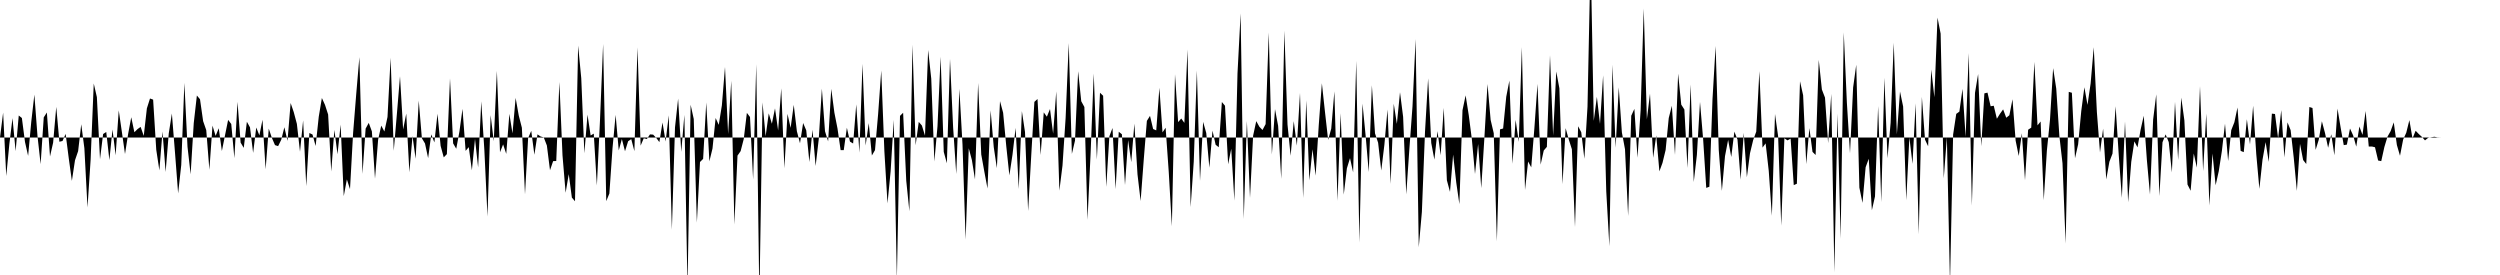 <svg viewBox="0 0 200 22" >
<polyline points="0,11 0.25,9.01 0.50,14.08 0.75,11.50 1,9.45 1.25,12.09 1.50,9.24 1.75,9.44 2,11.36 2.25,12.47 2.50,9.75 2.75,7.57 3,10.89 3.25,13.13 3.50,9.39 3.75,9 4,12.52 4.25,11.41 4.50,8.55 4.75,11.34 5,11.28 5.25,10.71 5.50,12.66 5.75,14.47 6,12.82 6.25,12.09 6.50,9.94 6.75,11.86 7,16.60 7.25,12.77 7.50,6.68 7.75,7.77 8,12.74 8.25,10.72 8.50,10.56 8.75,12.81 9,10.36 9.25,12.42 9.50,8.83 9.75,10.56 10,12.32 10.25,10.72 10.50,9.38 10.75,10.58 11,10.33 11.25,10.15 11.50,10.87 11.75,8.67 12,7.88 12.25,7.97 12.50,11.98 12.75,13.63 13,10.52 13.25,13.76 13.50,10.68 13.75,9.08 14,12.21 14.25,15.47 14.50,13.20 14.75,6.63 15,11.74 15.25,13.94 15.50,9.85 15.75,7.64 16,7.94 16.25,9.69 16.50,10.41 16.75,13.58 17,10.05 17.25,10.87 17.50,10.26 17.75,12.08 18,10.83 18.25,9.59 18.50,9.92 18.75,12.65 19,8.15 19.25,11.41 19.50,11.83 19.75,9.74 20,10.19 20.25,12.23 20.50,10.20 20.75,10.83 21,9.58 21.25,13.54 21.50,10.29 21.75,11.03 22,11.61 22.25,11.69 22.50,11.18 22.75,10.18 23,11.27 23.25,8.24 23.50,8.97 23.75,9.91 24,12.14 24.25,9.63 24.50,14.89 24.75,10.64 25,10.76 25.25,11.68 25.50,9.34 25.75,7.84 26,8.39 26.25,9.16 26.50,13.72 26.75,10.39 27,12.34 27.25,9.97 27.50,15.69 27.75,14.35 28,15.13 28.25,10.62 28.50,7.50 28.75,4.57 29,13.91 29.25,10.29 29.50,9.83 29.75,10.51 30,14.29 30.25,11.17 30.50,10.05 30.75,10.52 31,9.36 31.25,4.62 31.50,12.06 31.75,9.13 32,6.10 32.25,10.36 32.50,9.09 32.75,13.78 33,10.88 33.25,12.70 33.50,8.05 33.75,11.06 34,11.48 34.25,12.65 34.50,10.75 34.75,11.39 35,9.10 35.25,11.67 35.50,12.59 35.75,12.33 36,6.27 36.25,11.47 36.50,11.90 36.75,10.55 37,8.71 37.25,12.07 37.50,11.77 37.75,13.62 38,11.11 38.25,13.39 38.50,8.11 38.75,12.03 39,17.32 39.25,9.21 39.50,11.30 39.75,5.67 40,12.18 40.25,11.55 40.50,12.31 40.75,9.11 41,10.67 41.25,7.83 41.50,9.24 41.75,10.22 42,15.54 42.25,11.04 42.50,10.47 42.75,12.38 43,10.75 43.25,10.92 43.50,10.99 43.75,11.64 44,13.62 44.25,12.89 44.50,12.88 44.75,6.56 45,12.43 45.25,15.42 45.50,13.93 45.75,15.81 46,16.10 46.25,3.65 46.50,6.25 46.75,12.26 47,9.17 47.25,10.84 47.50,10.69 47.75,14.84 48,9.61 48.25,3.52 48.50,16.09 48.75,15.48 49,11.86 49.25,9.19 49.50,12.03 49.75,11.12 50,12.10 50.25,11.30 50.50,11.13 50.75,12.09 51,3.79 51.25,11.65 51.50,11.06 51.75,11.12 52,10.75 52.25,10.77 52.50,11.03 52.75,11.37 53,9.80 53.25,11.32 53.50,9.23 53.75,18.38 54,10.19 54.25,7.89 54.50,12.15 54.75,9.19 55,23.08 55.25,8.38 55.50,9.52 55.75,17.81 56,12.96 56.25,12.71 56.50,8.20 56.75,12.91 57,11.88 57.25,9.44 57.50,9.99 57.75,8.43 58,5.36 58.25,10.73 58.50,6.46 58.75,17.96 59,12.45 59.25,12.09 59.50,11.12 59.75,9.03 60,9.36 60.25,14.36 60.50,5.14 60.75,23.99 61,8.19 61.25,10.90 61.50,9.07 61.75,9.90 62,8.67 62.25,10.44 62.50,7.07 62.75,13.46 63,9.11 63.25,10.23 63.50,8.39 63.75,10.50 64,11.46 64.25,9.84 64.50,10.43 64.75,12.96 65,10.38 65.25,13.28 65.50,11.13 65.75,7.09 66,10.50 66.25,11.31 66.50,7.11 66.75,9.01 67,10.28 67.25,12.01 67.50,12.01 67.75,10.22 68,11.33 68.25,11.48 68.50,8.35 68.75,12.21 69,5.11 69.25,11.64 69.50,9.85 69.75,12.44 70,12.01 70.25,9.12 70.50,5.64 70.75,12.10 71,16.27 71.25,13.71 71.50,9.59 71.75,22.34 72,9.27 72.25,9.02 72.50,14.46 72.75,16.90 73,3.58 73.25,11.62 73.50,9.75 73.75,10.04 74,10.85 74.25,4 74.50,6.29 74.75,12.92 75,10.10 75.25,4.54 75.50,12.15 75.75,13.06 76,4.71 76.25,10.20 76.50,13.92 76.75,7.11 77,11.56 77.25,19.17 77.50,11.86 77.75,12.80 78,14.35 78.25,6.64 78.50,12.36 78.75,13.75 79,15.08 79.25,8.83 79.50,11.77 79.75,13.45 80,8.09 80.25,9.02 80.50,11.68 80.75,14.03 81,12.37 81.25,10.23 81.50,15.12 81.75,8.89 82,10.56 82.25,16.88 82.50,12.42 82.75,8.15 83,7.92 83.25,12.40 83.50,8.99 83.75,9.34 84,8.72 84.25,10.69 84.50,7.31 84.75,15.25 85,13.24 85.25,9.43 85.50,3.45 85.75,12.31 86,11.25 86.25,5.70 86.50,8.10 86.75,8.56 87,17.59 87.25,12.22 87.50,5.88 87.75,12.77 88,7.42 88.25,7.66 88.50,14.95 88.75,10.90 89,10.24 89.25,15.13 89.50,10.54 89.75,10.74 90,14.80 90.25,11.21 90.50,12.97 90.75,9.89 91,13.95 91.25,16.08 91.50,12.77 91.75,9.67 92,9.27 92.25,10.32 92.50,10.43 92.75,7.02 93,10.59 93.25,10.22 93.50,13.76 93.75,18.10 94,5.94 94.25,9.77 94.50,9.48 94.75,9.83 95,3.96 95.25,16.57 95.50,12.93 95.75,5.64 96,14.47 96.25,9.75 96.50,10.64 96.75,13.42 97,10.45 97.25,11.58 97.50,11.78 97.75,8.16 98,8.46 98.25,13.14 98.50,11.90 98.75,16.05 99,5.87 99.25,1.07 99.50,17.52 99.75,9.68 100,15.83 100.25,10.85 100.50,9.69 100.75,10.14 101,10.40 101.25,9.93 101.50,2.60 101.75,12.36 102,8.73 102.25,10.07 102.50,14.31 102.75,2.45 103,9.96 103.25,12.46 103.50,9.69 103.75,11.65 104,7.44 104.25,15.84 104.50,8.03 104.75,14.43 105,11.94 105.25,14.05 105.50,10.02 105.75,6.66 106,8.97 106.25,11.19 106.50,10.29 106.75,7.31 107,16.07 107.25,9.06 107.50,15.57 107.75,13.47 108,12.65 108.25,13.79 108.50,4.87 108.75,19.41 109,8.29 109.25,10.85 109.50,13.76 109.75,6.82 110,10.67 110.25,11.42 110.50,13.64 110.75,11.59 111,8.76 111.25,14.71 111.50,8.30 111.75,9.91 112,7.38 112.25,9.35 112.50,15.55 112.75,11.91 113,8.51 113.25,3.12 113.50,19.78 113.75,16.96 114,10.55 114.25,6.27 114.50,11.44 114.75,12.77 115,10.49 115.25,12.42 115.50,8.63 115.75,14.42 116,15.35 116.25,12.37 116.50,14.60 116.75,16.33 117,8.82 117.25,7.63 117.50,9.21 117.75,11.15 118,13.92 118.25,11.52 118.50,15.05 118.75,11.04 119,6.72 119.25,9.59 119.50,10.66 119.75,19.31 120,10.35 120.25,10.28 120.50,7.74 120.75,6.45 121,13.10 121.25,9.59 121.50,11.35 121.75,3.77 122,15.20 122.25,12.92 122.50,13.39 122.75,10.26 123,6.71 123.25,13.17 123.50,12.04 123.75,11.75 124,4.42 124.25,10.85 124.50,5.72 124.75,7.06 125,14.73 125.25,10.25 125.50,11.15 125.75,11.94 126,18.16 126.25,10.10 126.50,10.58 126.75,12.70 127,8.54 127.25,-3.67 127.50,9.67 127.75,7.75 128,9.91 128.25,6.03 128.50,15.30 128.75,19.70 129,5.18 129.25,11.82 129.50,6.99 129.75,10.59 130,11.94 130.25,17.28 130.50,9.26 130.75,8.71 131,12.62 131.25,8.82 131.50,0.68 131.75,9.55 132,7.49 132.25,12.63 132.50,10.83 132.75,13.71 133,13.03 133.25,12 133.50,9.44 133.75,8.46 134,12.39 134.25,5.89 134.50,8.37 134.75,8.76 135,13.44 135.25,6.76 135.50,14.56 135.75,12.40 136,8.15 136.25,11.12 136.50,15.03 136.75,14.94 137,7.93 137.25,3.68 137.50,11.99 137.75,15.27 138,12.49 138.25,11.19 138.50,12.56 138.75,10.53 139,11.17 139.25,14.37 139.50,10.63 139.75,14.18 140,12.26 140.25,11.22 140.50,10.53 140.75,5.69 141,11.81 141.25,11.47 141.50,13.67 141.75,17.26 142,9.12 142.25,10.90 142.50,18.05 142.75,11.06 143,11.23 143.25,11.09 143.50,14.81 143.75,14.70 144,6.50 144.25,7.62 144.50,13.13 144.75,10.25 145,12.15 145.25,12.40 145.50,4.79 145.75,7.16 146,7.81 146.25,11.45 146.50,7.51 146.75,21.79 147,9.09 147.25,19.10 147.50,2.59 147.75,8.21 148,12.26 148.25,7 148.50,5.18 148.75,15.01 149,16.23 149.25,13.38 149.50,12.70 149.75,16.82 150,15.71 150.25,8.49 150.50,16.17 150.75,6.22 151,12.66 151.25,9.83 151.50,3.42 151.75,10.75 152,7.32 152.25,8.52 152.50,16.02 152.75,10.99 153,13.11 153.25,8.27 153.50,18.74 153.75,7.75 154,11.17 154.25,11.70 154.50,5.56 154.75,7.78 155,1.41 155.25,2.69 155.50,14.27 155.75,10.98 156,22.70 156.25,10.76 156.50,9.11 156.75,8.93 157,7.11 157.25,10.95 157.50,4.25 157.75,16.45 158,7.43 158.25,5.92 158.50,11.70 158.75,7.47 159,7.41 159.25,8.50 159.50,8.46 159.75,9.50 160,9.10 160.25,8.75 160.50,9.42 160.75,9.22 161,7.94 161.25,11.25 161.50,12.48 161.75,10.66 162,14.42 162.25,10.38 162.50,10.21 162.75,4.95 163,10.03 163.25,9.72 163.50,16.02 163.75,12.05 164,9.57 164.25,5.45 164.50,7.09 164.75,10.89 165,13.06 165.25,19.49 165.50,7.35 165.75,7.42 166,12.66 166.25,11.55 166.50,8.89 166.75,6.98 167,8.39 167.25,6.68 167.50,3.78 167.75,8.96 168,12.20 168.25,10.29 168.50,14.35 168.75,12.94 169,12.29 169.25,8.50 169.50,12.41 169.75,15.83 170,9.72 170.25,16.18 170.50,12.95 170.75,11.31 171,11.79 171.25,10.37 171.50,9.26 171.75,12.80 172,15.56 172.25,9.57 172.50,7.55 172.75,15.69 173,11.38 173.25,10.75 173.50,11.37 173.75,13.79 174,8.15 174.25,12.80 174.50,7.81 174.75,9.63 175,14.76 175.25,15.26 175.50,12.28 175.75,13.41 176,6.90 176.25,13.69 176.50,9.09 176.75,16.44 177,12.28 177.25,14.82 177.50,13.70 177.75,12.08 178,9.90 178.25,12.88 178.50,10.41 178.75,9.78 179,8.60 179.25,12.07 179.50,12.17 179.75,9.54 180,11.55 180.25,8.46 180.50,12.32 180.75,15.11 181,12.78 181.25,11.37 181.50,12.95 181.75,9.09 182,9.12 182.25,11.08 182.50,8.81 182.75,12.59 183,9.79 183.25,10.41 183.50,12.62 183.75,15.27 184,11.51 184.25,12.80 184.50,13.12 184.75,8.56 185,8.64 185.25,11.99 185.50,11.18 185.75,9.70 186,10.64 186.25,11.82 186.50,10.74 186.75,12.42 187,8.69 187.25,10.20 187.50,11.61 187.75,11.57 188,10.28 188.25,10.83 188.50,11.73 188.75,10.12 189,10.79 189.25,8.88 189.50,11.72 189.75,11.72 190,11.78 190.25,12.84 190.50,12.89 190.75,11.76 191,10.93 191.25,10.49 191.50,9.79 191.75,11.60 192,12.46 192.25,11.17 192.50,10.62 192.75,9.61 193,11.08 193.25,10.46 193.50,10.72 193.75,10.95 194,11.23 194.25,11.03 194.50,10.98 194.75,10.94 195,10.99 195.25,11 195.50,11 195.75,11 196,11 196.25,11 196.50,11 196.75,11 197,11 197.25,11 197.50,11 197.75,11 198,11 198.25,11 198.50,11 198.75,11 199,11 199.25,11 199.50,11 199.75,11 " />
</svg>